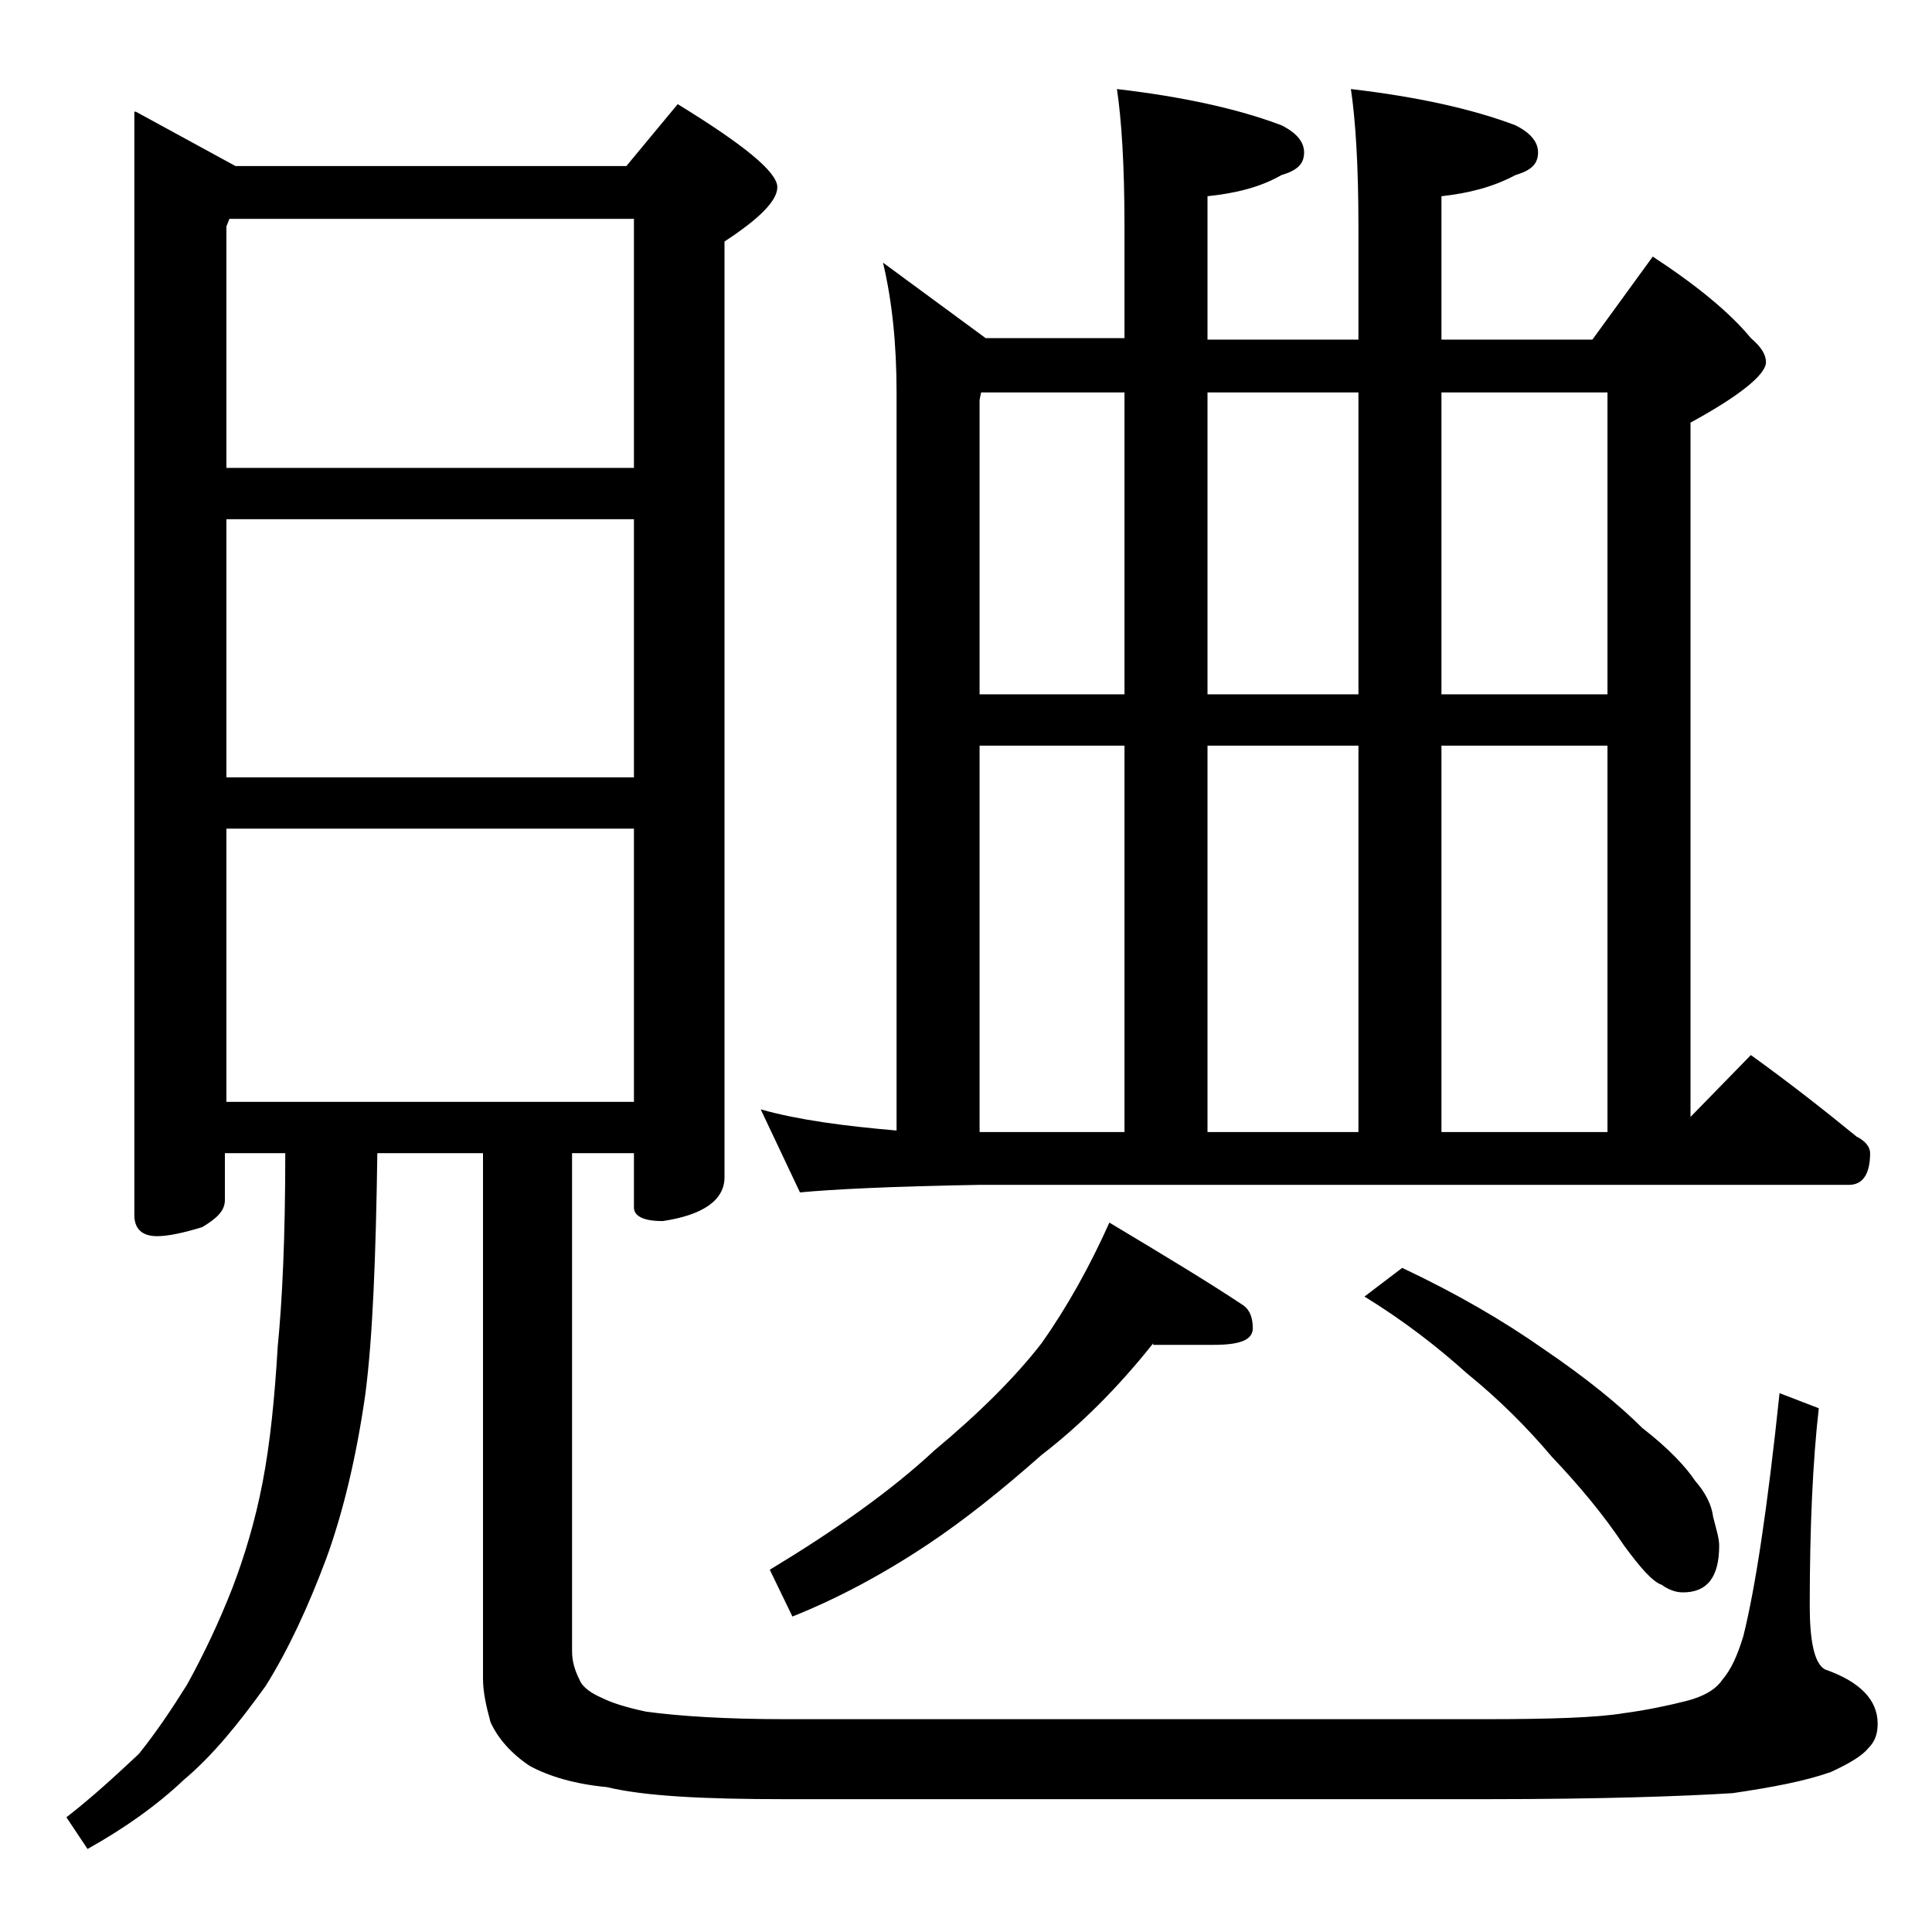 <?xml version="1.0" encoding="utf-8"?>
<!-- Generator: Adobe Illustrator 18.0.0, SVG Export Plug-In . SVG Version: 6.00 Build 0)  -->
<!DOCTYPE svg PUBLIC "-//W3C//DTD SVG 1.1//EN" "http://www.w3.org/Graphics/SVG/1.1/DTD/svg11.dtd">
<svg version="1.1" id="Layer_1" xmlns="http://www.w3.org/2000/svg" xmlns:xlink="http://www.w3.org/1999/xlink" x="0px" y="0px"
	 viewBox="0 0 128 128" enable-background="new 0 0 128 128" xml:space="preserve">
<path d="M9,7.4l6.6,3.6h25.9l3.4-4.1c4.4,2.7,6.6,4.5,6.6,5.5c0,0.9-1.2,2.1-3.5,3.6v62c0,1.5-1.4,2.5-4.1,2.9
	c-1.2,0-1.9-0.3-1.9-0.9v-3.6h-4.1v33c0,0.7,0.2,1.3,0.5,1.9c0.2,0.5,0.8,0.9,1.5,1.2c0.6,0.3,1.5,0.6,2.9,0.9
	c2.2,0.3,5.3,0.5,9.2,0.5h46.4c4.3,0,7.4-0.1,9.2-0.4c1.5-0.2,2.9-0.5,4.1-0.8c1.2-0.3,2-0.8,2.4-1.4c0.6-0.7,1-1.6,1.4-2.9
	c0.8-3.2,1.6-8.5,2.4-16.1l2.6,1c-0.4,3.5-0.6,7.9-0.6,13.1c0,2.3,0.3,3.8,1,4.2c2.3,0.8,3.5,2,3.5,3.6c0,0.7-0.2,1.2-0.6,1.6
	c-0.4,0.5-1.2,1-2.5,1.6c-1.7,0.6-3.8,1-6.5,1.4c-3.2,0.2-8.6,0.4-16.4,0.4H52c-5.4,0-9.3-0.2-11.8-0.8c-2.1-0.2-3.8-0.7-5.1-1.4
	c-1.2-0.8-2.1-1.8-2.6-2.9c-0.3-1.1-0.5-2-0.5-2.9V76.4h-7c-0.1,6.8-0.3,12.2-0.8,16c-0.6,4.2-1.5,7.9-2.6,10.9
	c-1.2,3.2-2.5,6-4,8.4c-1.8,2.5-3.5,4.6-5.4,6.2c-1.8,1.7-3.9,3.2-6.4,4.6l-1.4-2.1c1.8-1.4,3.3-2.8,4.8-4.2c1.2-1.5,2.2-3,3.2-4.6
	c1.1-2,2.1-4.1,3-6.4c0.8-2.1,1.5-4.4,2-7c0.5-2.6,0.8-5.6,1-9c0.3-3,0.5-7.2,0.5-12.8h-4v3.1c0,0.7-0.5,1.2-1.5,1.8
	c-1.3,0.4-2.3,0.6-3,0.6c-1,0-1.5-0.5-1.5-1.4V7.4z M15,31h27V14.5H15.2L15,15V31z M15,51.5h27V34.4H15V51.5z M15,73h27V54.9H15V73z
	 M58.5,17.4l6.8,5h9.2V15c0-4.1-0.2-7.1-0.5-9.1c4.3,0.5,8,1.3,10.9,2.4c1,0.5,1.5,1.1,1.5,1.8c0,0.8-0.5,1.2-1.5,1.5
	c-1.4,0.8-3,1.2-4.9,1.4v9.5h10V15c0-4.1-0.2-7.1-0.5-9.1c4.3,0.5,8,1.3,10.9,2.4c1,0.5,1.5,1.1,1.5,1.8c0,0.8-0.5,1.2-1.5,1.5
	c-1.5,0.8-3.1,1.2-4.9,1.4v9.5h10l4-5.5c2.9,1.9,5.1,3.7,6.5,5.4c0.7,0.6,1,1.1,1,1.6c0,0.8-1.7,2.2-5,4V74l4-4.1
	c2.5,1.8,4.8,3.6,7,5.4c0.6,0.3,0.9,0.7,0.9,1.1c0,1.4-0.5,2.1-1.4,2.1H64.9C59,78.6,55.1,78.8,53,79l-2.6-5.5
	c2.5,0.7,5.5,1.1,9,1.4V26C59.4,22.8,59.1,19.9,58.5,17.4z M76.4,89c-2.3,2.9-4.8,5.4-7.4,7.4c-2.6,2.3-5.1,4.3-7.5,5.9
	c-3,2-6,3.6-9,4.8l-1.5-3.1c4.3-2.6,8-5.2,10.9-7.9c3-2.5,5.4-4.9,7.1-7.1c1.7-2.4,3.2-5.1,4.5-8c3.5,2.1,6.5,3.9,8.9,5.5
	c0.4,0.3,0.6,0.8,0.6,1.5c0,0.8-0.9,1.1-2.6,1.1H76.4z M64.9,46h9.6V26H65l-0.1,0.5V46z M64.9,75h9.6V49.4h-9.6V75z M80,26v20h10V26
	H80z M80,75h10V49.4H80V75z M92.9,84c3.6,1.7,6.7,3.5,9.4,5.4c2.8,1.9,5,3.7,6.5,5.2c1.8,1.4,2.9,2.6,3.5,3.5
	c0.7,0.8,1.1,1.6,1.2,2.4c0.2,0.8,0.4,1.4,0.4,1.9c0,2.1-0.8,3.1-2.4,3.1c-0.5,0-1-0.2-1.4-0.5c-0.6-0.2-1.4-1.1-2.5-2.6
	c-1.4-2.1-3-4-4.8-5.9c-1.6-1.9-3.5-3.8-5.6-5.5c-2-1.8-4.2-3.5-6.8-5.1L92.9,84z M95.5,26v20h11V26H95.5z M95.5,75h11V49.4h-11V75z
	"/>
</svg>
